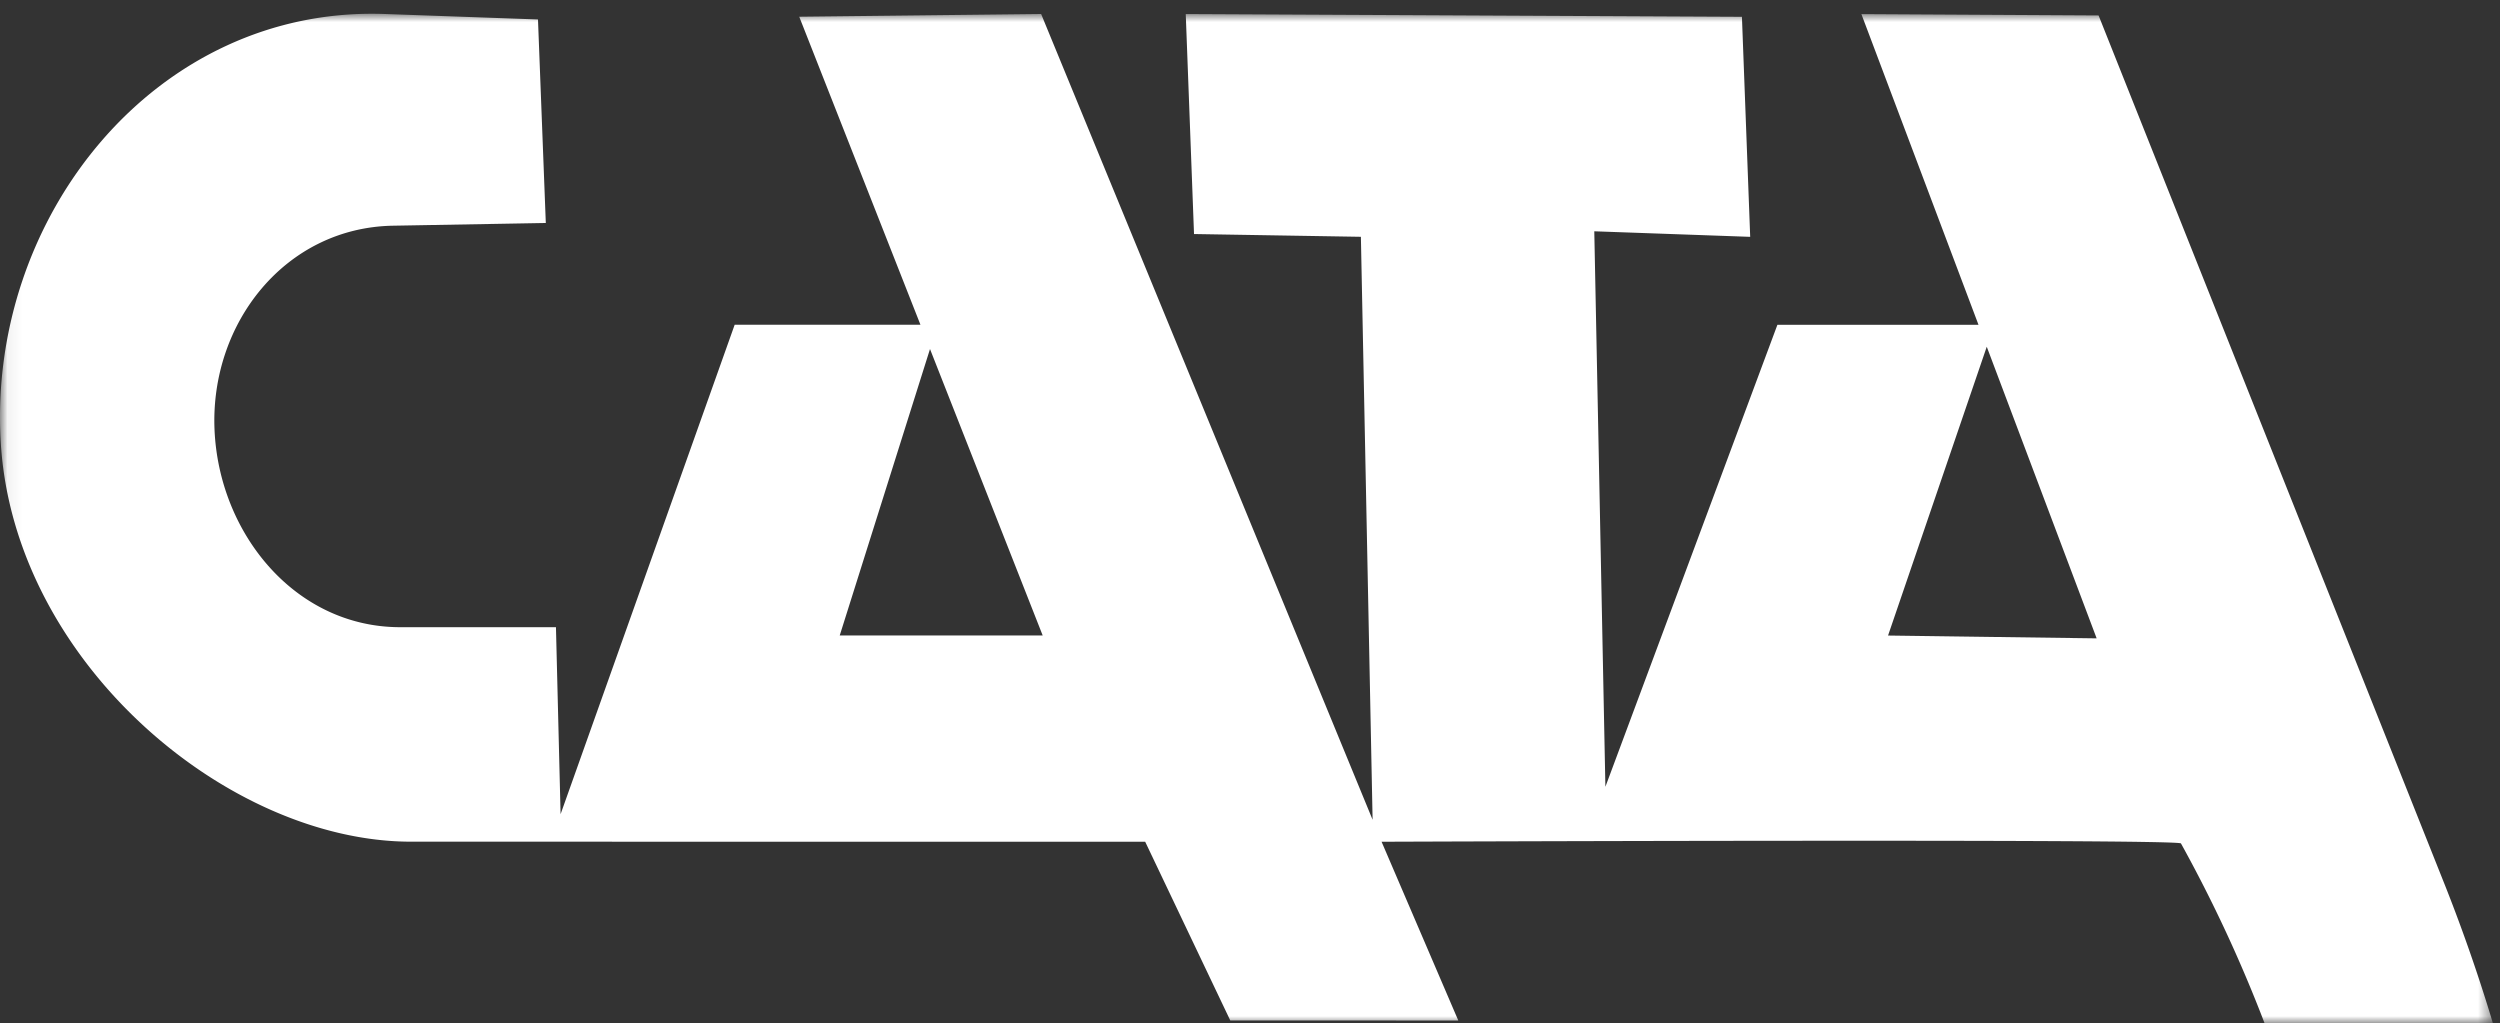 <svg xmlns="http://www.w3.org/2000/svg" xmlns:xlink="http://www.w3.org/1999/xlink" width="171" height="70" viewBox="0 0 171 70"><rect x="0" y="0" width="171" height="70" fill="#333333" stroke="none"/><defs><path id="a" d="M.06 70h170.459V.941H.06z"/></defs><g fill="none" fill-rule="evenodd"><mask id="b" fill="#fff"><use xlink:href="#a"/></mask><path fill="#FFF" d="M28.12 57.571l50.211.005 5.819 12.222 15.598.006L94.5 57.576s54.499-.214 54.678.115A96.822 96.822 0 0 1 154.901 70h15.618a117.294 117.294 0 0 0-3.231-9.319L143.543 1.056 127.319.964l8.01 21.253h-13.755l-11.765 31.599-.76-37.995 10.664.379-.565-15.05L81.105.96l.566 15.048 11.414.189.801 39.875L71.213.957l-16.545.187 8.29 21.067H50.252L38.344 55.69l-.317-12.79H27.375c-7.197 0-12.416-6.429-12.703-13.546-.29-7.269 4.855-13.786 12.208-13.916l10.453-.186-.535-13.921L26.327.957C10.676.392-.89 14.831.054 30.297.963 45.276 15.568 57.571 28.12 57.571zm107.774-33.854l7.517 19.947-14.269-.193 6.752-19.754zm-72.282.156l7.708 19.593H57.437l6.175-19.593z" mask="url(#b)"/></g></svg>